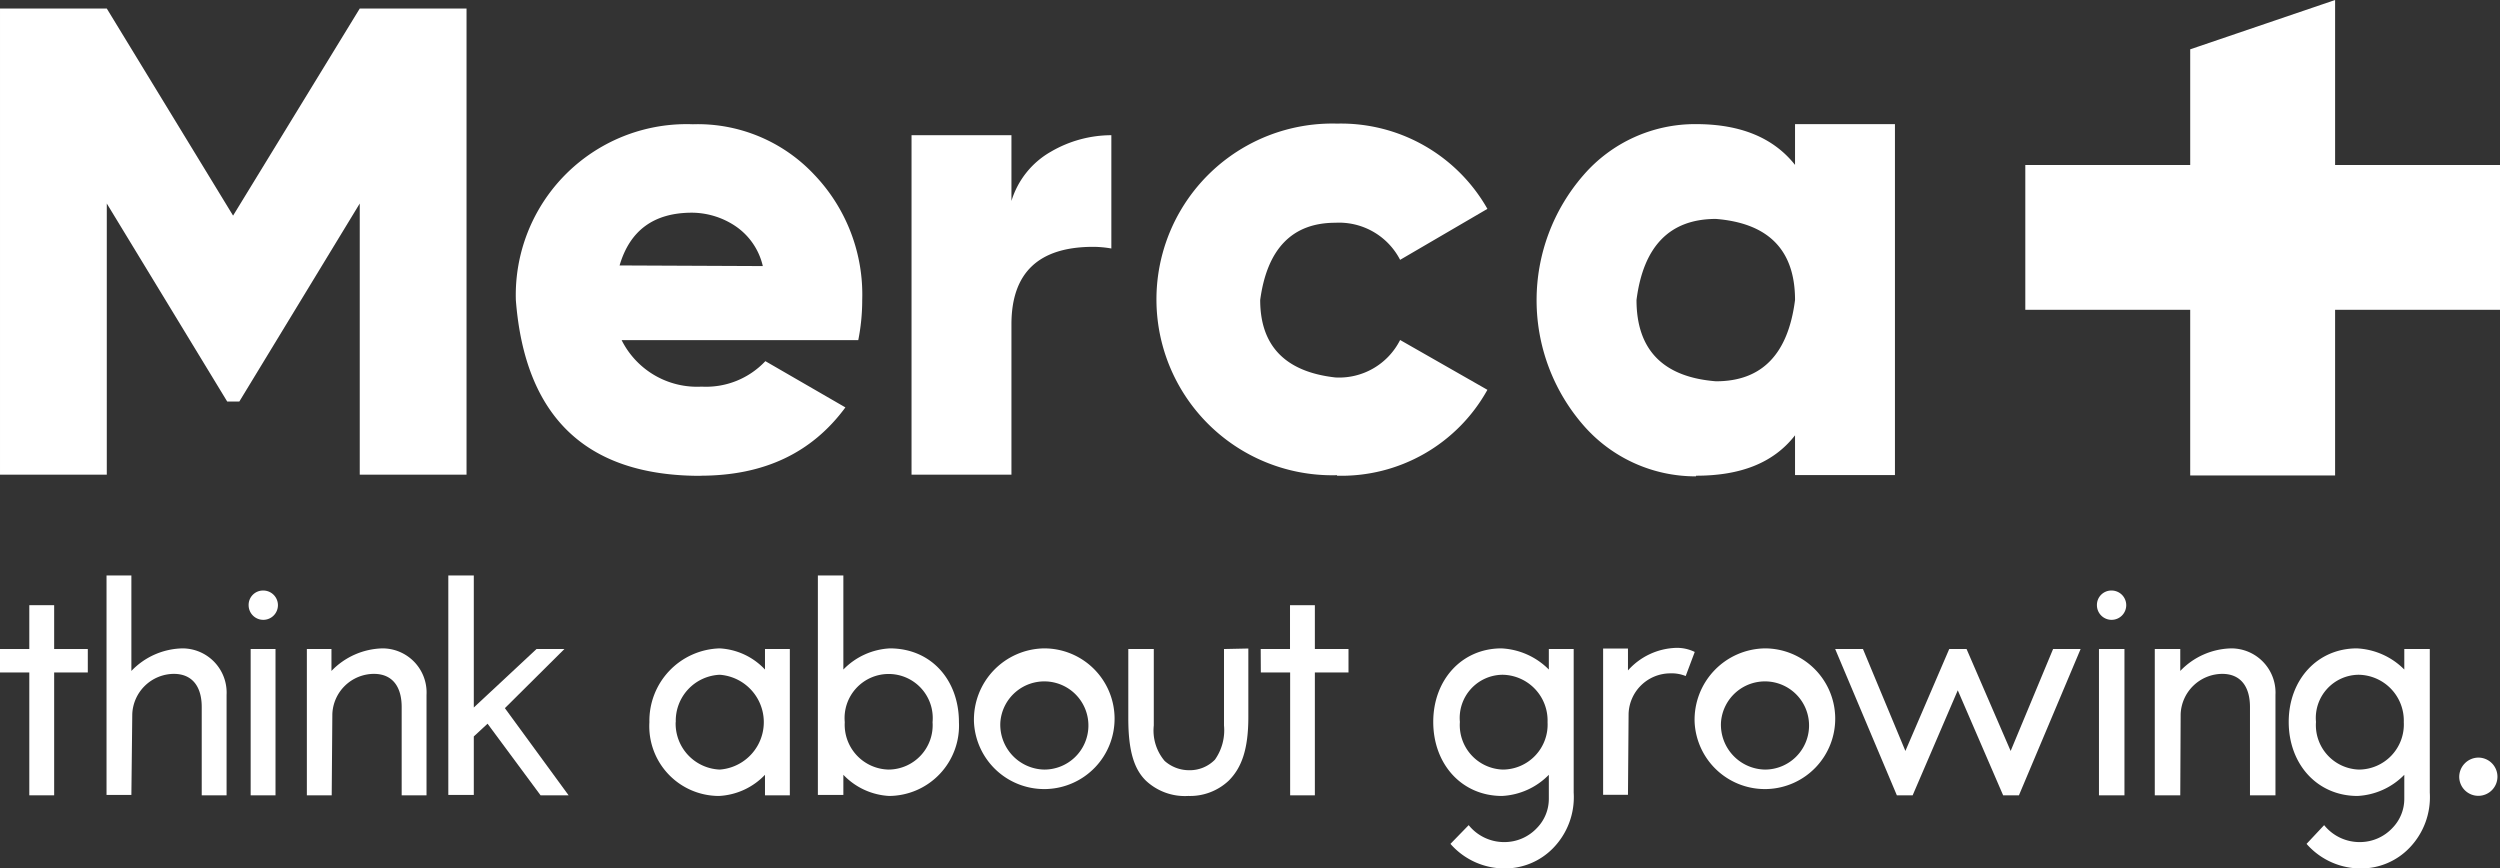<svg id="Layer_2" data-name="Layer 2" xmlns="http://www.w3.org/2000/svg" viewBox="0 0 196.18 68.15"><rect x="0" y="0" width="196.18" height="68.15" fill="#333333" stroke="none"/><g id="g284-9"><g id="g1433-8"><g id="g1353-2"><path id="path128-0" d="M237.43,531.51h-8.38l-9.94,16.25-9.91-16.25h-8.38v36.58h8.38V546.81l9.45,15.54h.95l9.45-15.54v21.28h8.38Z" transform="translate(-200.82 -530.84)" fill="#fff"/><path id="path130-7" d="M249.44,551.67c.81-2.76,2.7-4.14,5.69-4.14a6.2,6.2,0,0,1,3.32,1,5.19,5.19,0,0,1,2.23,3.19Zm6.33,16.5c5,0,8.76-1.79,11.39-5.36l-6.28-3.63a6.39,6.39,0,0,1-5,2,6.62,6.62,0,0,1-6.28-3.65h18.57a16,16,0,0,0,.31-3.14,13.62,13.62,0,0,0-3.78-9.86,12.53,12.53,0,0,0-9.51-3.94,13.41,13.41,0,0,0-13.89,13.8q1.07,13.79,14.48,13.79Z" transform="translate(-200.82 -530.84)" fill="#fff"/><path id="path132-4" d="M280.19,556.29q0-6.09,6.44-6.08a8.48,8.48,0,0,1,1.4.13v-8.89a9.43,9.43,0,0,0-4.72,1.28,6.69,6.69,0,0,0-3.12,3.88v-5.16h-7.84v26.64h7.84Z" transform="translate(-200.82 -530.84)" fill="#fff"/><path id="path134-8" d="M305.74,568.17a13.1,13.1,0,0,0,11.8-6.74l-6.85-3.91a5.36,5.36,0,0,1-5.08,2.94c-3.93-.44-5.9-2.48-5.9-6.08.54-4,2.5-6.06,5.9-6.06a5.39,5.39,0,0,1,5.08,2.91l6.85-4a13.21,13.21,0,0,0-11.8-6.69,13.8,13.8,0,1,0,0,27.59Z" transform="translate(-200.82 -530.84)" fill="#fff"/><path id="path136-5" d="M335.47,560.76c-4.16-.33-6.23-2.48-6.23-6.38.54-4.24,2.63-6.36,6.23-6.36q6.21.5,6.21,6.36Q340.87,560.77,335.47,560.76Zm-1.56,7.41c3.5,0,6.08-1,7.77-3.17v3.12h7.84V540.58h-7.84v3.2c-1.69-2.13-4.27-3.2-7.77-3.2a11.58,11.58,0,0,0-8.83,4,14.94,14.94,0,0,0,0,19.64,11.65,11.65,0,0,0,8.83,4Z" transform="translate(-200.82 -530.84)" fill="#fff"/><g id="text12-1-7"><path id="path1329-1" d="M384.06,555.15H397V543.79H384.06V530.84l-11.37,3.87v9.08H359.75v11.36h12.94v13h11.37Z" transform="translate(-200.82 -530.84)" fill="#fff"/></g></g></g><g id="text46-1-8-52"><path id="path211-1" d="M200.82,583.61h2.3v9.64h1.95v-9.64h2.64v-1.84h-2.64v-3.44h-1.95v3.44h-2.3Z" transform="translate(-200.82 -530.84)" fill="#fff"/><path id="path213-1" d="M211.2,586.87a3.29,3.29,0,0,1,3.26-3.15c1.45,0,2.19,1,2.19,2.6v6.93h1.95v-7.88a3.47,3.47,0,0,0-3.47-3.65,5.7,5.7,0,0,0-4,1.77V576h-1.95v17.22h1.95Z" transform="translate(-200.82 -530.84)" fill="#fff"/><path id="path215-0" d="M220.49,593.25h1.95V581.77h-1.95Zm-.16-14.92a1.15,1.15,0,1,0,1.15-1.15A1.13,1.13,0,0,0,220.33,578.33Z" transform="translate(-200.82 -530.84)" fill="#fff"/><path id="path217-1" d="M226.9,586.87a3.28,3.28,0,0,1,3.26-3.15c1.45,0,2.18,1,2.18,2.6v6.93h1.95v-7.88a3.46,3.46,0,0,0-3.46-3.65,5.74,5.74,0,0,0-4,1.77v-1.72H224.9v11.48h1.95Z" transform="translate(-200.82 -530.84)" fill="#fff"/><path id="path219-8" d="M243.24,593.25h2.2l-5-6.84,4.67-4.64h-2.19L238,586.36V576H236v17.22H238v-4.59l1.08-1Z" transform="translate(-200.82 -530.84)" fill="#fff"/><path id="path221-76" d="M260.85,593.25h1.95V581.77h-1.95v1.61a5.25,5.25,0,0,0-3.56-1.66,5.68,5.68,0,0,0-5.51,5.79,5.47,5.47,0,0,0,5.46,5.79,5.35,5.35,0,0,0,3.61-1.66Zm-7-5.74a3.61,3.61,0,0,1,3.45-3.72,3.73,3.73,0,0,1,0,7.44A3.61,3.61,0,0,1,253.84,587.51Z" transform="translate(-200.82 -530.84)" fill="#fff"/><path id="path223-0" d="M267,591.64a5.35,5.35,0,0,0,3.6,1.66,5.52,5.52,0,0,0,5.47-5.79c0-3.31-2.18-5.79-5.42-5.79a5.47,5.47,0,0,0-3.65,1.66V576h-2v17.22h2Zm7-4.13a3.48,3.48,0,0,1-3.44,3.72,3.52,3.52,0,0,1-3.45-3.72,3.46,3.46,0,1,1,6.89,0Z" transform="translate(-200.82 -530.84)" fill="#fff"/><path id="path225-0" d="M277.25,587.51a5.52,5.52,0,1,0,5.51-5.79A5.59,5.59,0,0,0,277.25,587.51Zm2.07,0a3.46,3.46,0,1,1,3.44,3.72A3.52,3.52,0,0,1,279.32,587.51Z" transform="translate(-200.82 -530.84)" fill="#fff"/><path id="path227-9" d="M296.87,581.77v6a4,4,0,0,1-.71,2.68,2.76,2.76,0,0,1-2.05.83,2.88,2.88,0,0,1-1.9-.73,3.69,3.69,0,0,1-.85-2.78v-6h-2v5.44c0,2.64.49,4,1.36,4.87a4.47,4.47,0,0,0,3.35,1.22,4.42,4.42,0,0,0,3.17-1.2c1-1,1.54-2.43,1.54-5v-5.37Z" transform="translate(-200.82 -530.84)" fill="#fff"/><path id="path229-5" d="M299.76,583.61h2.3v9.64H304v-9.64h2.64v-1.84H304v-3.44h-1.95v3.44h-2.3Z" transform="translate(-200.82 -530.84)" fill="#fff"/><path id="path231-6" d="M314.64,597.06a5.65,5.65,0,0,0,4.27,1.93,5.28,5.28,0,0,0,3.77-1.58,5.72,5.72,0,0,0,1.63-4.37l0-11.27h-1.95v1.61a5.62,5.62,0,0,0-3.72-1.66c-3.1,0-5.35,2.46-5.35,5.77s2.23,5.81,5.4,5.81a5.52,5.52,0,0,0,3.67-1.66v1.86a3.27,3.27,0,0,1-.92,2.3,3.49,3.49,0,0,1-2.55,1.12,3.57,3.57,0,0,1-2.82-1.33Zm.74-9.57a3.39,3.39,0,0,1,3.35-3.7,3.59,3.59,0,0,1,3.53,3.72,3.53,3.53,0,0,1-3.51,3.72,3.49,3.49,0,0,1-3.37-3.74Z" transform="translate(-200.82 -530.84)" fill="#fff"/><path id="path233-2" d="M333.81,582a3.15,3.15,0,0,0-1.47-.32,5.27,5.27,0,0,0-3.77,1.77v-1.72h-1.95v11.48h1.95l.05-6.38a3.28,3.28,0,0,1,3.26-3.15,2.92,2.92,0,0,1,1.22.21Z" transform="translate(-200.82 -530.84)" fill="#fff"/><path id="path235-8" d="M333.8,587.51a5.52,5.52,0,1,0,5.52-5.79A5.6,5.6,0,0,0,333.8,587.51Zm2.07,0a3.46,3.46,0,1,1,3.45,3.72A3.52,3.52,0,0,1,335.87,587.51Z" transform="translate(-200.82 -530.84)" fill="#fff"/><path id="path237-59" d="M364.09,581.77h-2.16l-3.33,8-3.46-8h-1.36l-3.44,8-3.33-8h-2.18l4.84,11.48h1.24l3.54-8.24,3.56,8.24h1.24Z" transform="translate(-200.82 -530.84)" fill="#fff"/><path id="path239-4" d="M365.53,593.25h2V581.77h-2Zm-.16-14.92a1.15,1.15,0,1,0,1.15-1.15A1.13,1.13,0,0,0,365.37,578.33Z" transform="translate(-200.82 -530.84)" fill="#fff"/><path id="path241-3" d="M371.94,586.87a3.29,3.29,0,0,1,3.26-3.15c1.45,0,2.18,1,2.18,2.6v6.93h2v-7.88a3.47,3.47,0,0,0-3.47-3.65,5.7,5.7,0,0,0-4,1.77v-1.72h-2v11.48h2Z" transform="translate(-200.82 -530.84)" fill="#fff"/><path id="path243-9" d="M381.82,597.06a5.65,5.65,0,0,0,4.27,1.93,5.26,5.26,0,0,0,3.77-1.58,5.72,5.72,0,0,0,1.63-4.37l0-11.27h-2v1.61a5.62,5.62,0,0,0-3.72-1.66c-3.1,0-5.35,2.46-5.35,5.77s2.23,5.81,5.4,5.81a5.52,5.52,0,0,0,3.67-1.66v1.86a3.27,3.27,0,0,1-.92,2.3,3.49,3.49,0,0,1-2.54,1.12,3.57,3.57,0,0,1-2.83-1.33Zm.74-9.57a3.39,3.39,0,0,1,3.35-3.7,3.6,3.6,0,0,1,3.54,3.72,3.54,3.54,0,0,1-3.52,3.72,3.49,3.49,0,0,1-3.37-3.74Z" transform="translate(-200.82 -530.84)" fill="#fff"/><path id="path245-0" d="M393.8,591.83a1.5,1.5,0,1,0,1.5-1.54A1.52,1.52,0,0,0,393.8,591.83Z" transform="translate(-200.82 -530.84)" fill="#fff"/></g></g></svg>